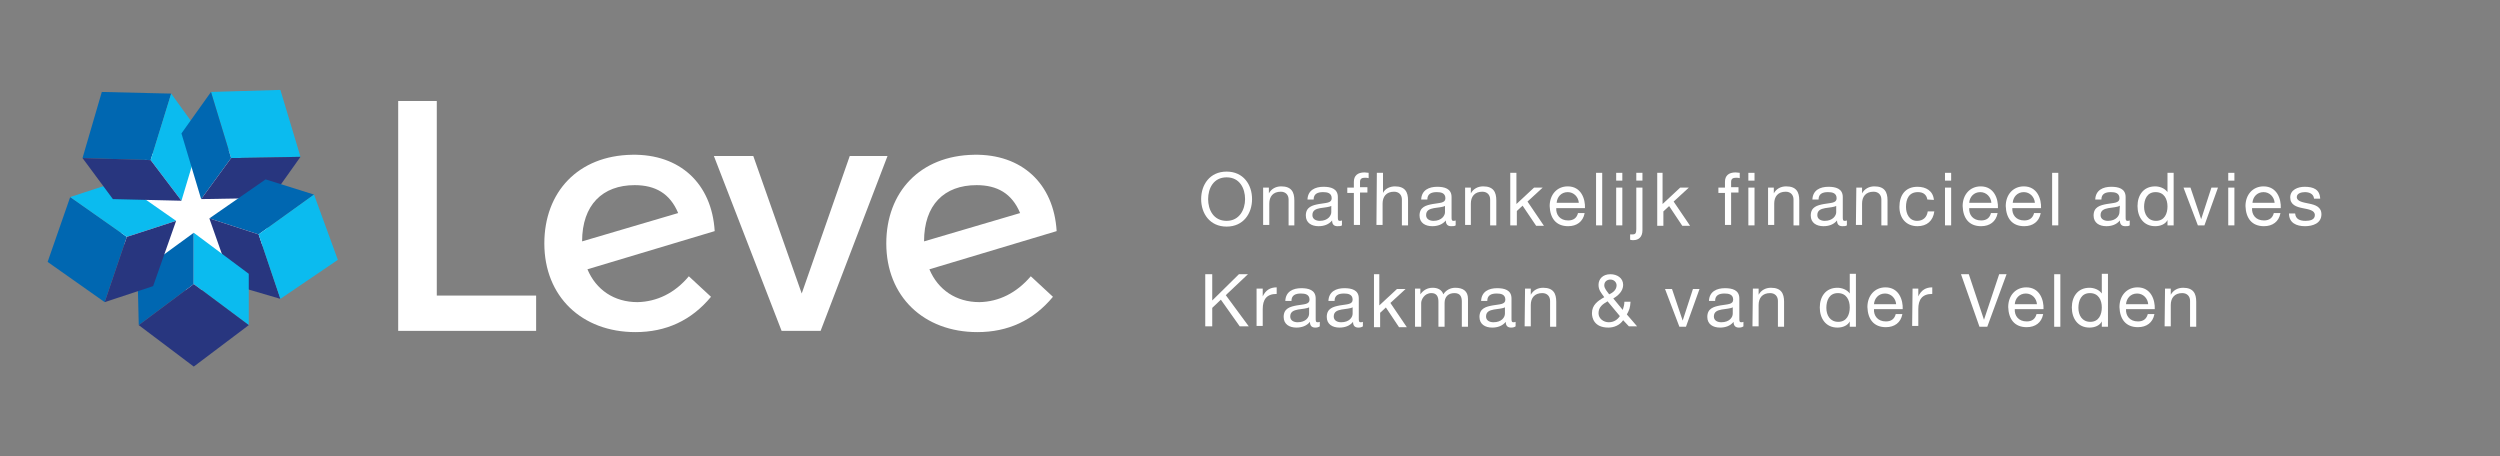 <?xml version="1.0" encoding="utf-8"?>
<!-- Generator: Adobe Illustrator 23.0.3, SVG Export Plug-In . SVG Version: 6.00 Build 0)  -->
<svg version="1.1" id="Laag_1" xmlns="http://www.w3.org/2000/svg" xmlns:xlink="http://www.w3.org/1999/xlink" x="0px" y="0px"
	 viewBox="0 0 609 111.1" style="enable-background:new 0 0 609 111.1;" xml:space="preserve">
<rect x="0" y="0" width="609" height="111.1" fill="#808080" stroke="none"/>
<style type="text/css">
	.st0{fill:#FFFFFF;}
	.st1{fill:#0067B1;}
	.st2{fill:#0BBBEF;}
	.st3{fill:#28367F;}
</style>
<g>
	<path class="st0" d="M298.8,41.8c4.1,0,6.2,3.2,6.2,6.7s-2.1,6.7-6.2,6.7s-6.2-3.2-6.2-6.7S294.7,41.8,298.8,41.8z M298.8,53.8
		c3.1,0,4.5-2.7,4.5-5.3s-1.3-5.3-4.5-5.3s-4.5,2.7-4.5,5.3S295.6,53.8,298.8,53.8z"/>
	<path class="st0" d="M307.7,45.7h1.4v1.4l0,0c0.6-1.1,1.7-1.7,3-1.7c2.5,0,3.2,1.4,3.2,3.4v6.1h-1.4v-6.3c0-1.1-0.7-1.9-1.9-1.9
		c-1.9,0-2.8,1.2-2.8,2.9v5.2h-1.5L307.7,45.7L307.7,45.7z"/>
	<path class="st0" d="M326.9,54.9c-0.3,0.2-0.6,0.2-1.1,0.2c-0.8,0-1.3-0.4-1.3-1.4c-0.8,1-2,1.4-3.3,1.4c-1.7,0-3.1-0.8-3.1-2.6
		c0-2.1,1.6-2.5,3.2-2.8c1.7-0.3,3.1-0.2,3.1-1.4c0-1.3-1.1-1.5-2.1-1.5c-1.3,0-2.3,0.4-2.3,1.8h-1.5c0.1-2.3,1.9-3.1,3.9-3.1
		c1.7,0,3.5,0.4,3.5,2.5v4.8c0,0.7,0,1,0.5,1c0.1,0,0.3,0,0.5-0.1L326.9,54.9L326.9,54.9z M324.4,50.1c-0.6,0.4-1.7,0.4-2.8,0.6
		c-1,0.2-1.9,0.5-1.9,1.7c0,1,0.9,1.4,1.8,1.4c2,0,2.8-1.3,2.8-2.1v-1.6H324.4z"/>
	<path class="st0" d="M329.8,47h-1.6v-1.3h1.6v-1.4c0-1.5,0.9-2.3,2.6-2.3c0.3,0,0.7,0.1,1,0.1v1.3c-0.3-0.1-0.6-0.1-0.9-0.1
		c-0.7,0-1.2,0.2-1.2,1v1.3h1.8v1.3h-1.8v7.9h-1.5V47z"/>
	<path class="st0" d="M335.4,42.1h1.5V47l0,0c0.5-1.1,1.8-1.6,2.9-1.6c2.5,0,3.2,1.4,3.2,3.4v6.1h-1.5v-6.3c0-1.1-0.7-1.9-1.9-1.9
		c-1.9,0-2.8,1.2-2.8,2.9v5.2h-1.5L335.4,42.1L335.4,42.1z"/>
	<path class="st0" d="M354.6,54.9c-0.3,0.2-0.6,0.2-1.1,0.2c-0.8,0-1.3-0.4-1.3-1.4c-0.8,1-2,1.4-3.3,1.4c-1.7,0-3.1-0.8-3.1-2.6
		c0-2.1,1.6-2.5,3.2-2.8c1.7-0.3,3.1-0.2,3.1-1.4c0-1.3-1.1-1.5-2.1-1.5c-1.3,0-2.3,0.4-2.3,1.8h-1.5c0.1-2.3,1.9-3.1,3.9-3.1
		c1.7,0,3.5,0.4,3.5,2.5v4.8c0,0.7,0,1,0.5,1c0.1,0,0.3,0,0.5-0.1L354.6,54.9L354.6,54.9z M352.1,50.1c-0.6,0.4-1.7,0.4-2.8,0.6
		c-1,0.2-1.9,0.5-1.9,1.7c0,1,0.9,1.4,1.8,1.4c2,0,2.8-1.3,2.8-2.1v-1.6H352.1z"/>
	<path class="st0" d="M356.9,45.7h1.4v1.4l0,0c0.6-1.1,1.7-1.7,3-1.7c2.5,0,3.2,1.4,3.2,3.4v6.1H363v-6.3c0-1.1-0.7-1.9-1.9-1.9
		c-1.9,0-2.8,1.2-2.8,2.9v5.2h-1.4L356.9,45.7L356.9,45.7z"/>
	<path class="st0" d="M367.9,42.1h1.5v7.6l4.3-4h2.1l-3.7,3.4l4,5.9h-1.9l-3.3-4.9l-1.4,1.3v3.5h-1.6V42.1z"/>
	<path class="st0" d="M386,52c-0.4,2-1.9,3.1-4,3.1c-3,0-4.4-2-4.5-4.9c0-2.8,1.8-4.8,4.4-4.8c3.3,0,4.3,3.1,4.2,5.3h-7
		c-0.1,1.6,0.9,3,2.9,3c1.3,0,2.1-0.6,2.4-1.8h1.6V52z M384.6,49.4c-0.1-1.4-1.2-2.6-2.7-2.6c-1.6,0-2.6,1.2-2.7,2.6H384.6z"/>
	<path class="st0" d="M388.8,42.1h1.5v12.8h-1.5V42.1z"/>
	<path class="st0" d="M395.2,44h-1.5v-1.9h1.5V44z M393.7,45.7h1.5v9.2h-1.5V45.7z"/>
	<path class="st0" d="M400.1,56.1c0,1.6-0.9,2.4-2.2,2.4c-0.3,0-0.5,0-0.8-0.1v-1.3c0.2,0,0.4,0,0.6,0c0.7,0,0.9-0.3,0.9-1.3V45.7
		h1.5V56.1z M400.1,44h-1.5v-1.9h1.5V44z"/>
	<path class="st0" d="M403.5,42.1h1.5v7.6l4.3-4h2.1l-3.7,3.4l4,5.9h-1.9l-3.2-4.8l-1.4,1.3V55h-1.5V42.1H403.5z"/>
	<path class="st0" d="M420.2,47h-1.6v-1.3h1.6v-1.4c0-1.5,0.9-2.3,2.6-2.3c0.3,0,0.7,0.1,1,0.1v1.3c-0.3-0.1-0.6-0.1-0.9-0.1
		c-0.7,0-1.2,0.2-1.2,1v1.3h1.8v1.3h-1.8v7.9h-1.5V47z"/>
	<path class="st0" d="M427.4,44h-1.5v-1.9h1.5V44z M425.9,45.7h1.5v9.2h-1.5V45.7z"/>
	<path class="st0" d="M430.7,45.7h1.4v1.4l0,0c0.6-1.1,1.7-1.7,3-1.7c2.5,0,3.2,1.4,3.2,3.4v6.1h-1.4v-6.3c0-1.1-0.7-1.9-1.9-1.9
		c-1.9,0-2.8,1.2-2.8,2.9v5.2h-1.5L430.7,45.7L430.7,45.7z"/>
	<path class="st0" d="M449.9,54.9c-0.3,0.2-0.6,0.2-1.1,0.2c-0.8,0-1.3-0.4-1.3-1.4c-0.8,1-2,1.4-3.3,1.4c-1.7,0-3.1-0.8-3.1-2.6
		c0-2.1,1.6-2.5,3.2-2.8c1.7-0.3,3.1-0.2,3.1-1.4c0-1.3-1.1-1.5-2.1-1.5c-1.3,0-2.3,0.4-2.3,1.8h-1.5c0.1-2.3,1.9-3.1,3.9-3.1
		c1.7,0,3.5,0.4,3.5,2.5v4.8c0,0.7,0,1,0.5,1c0.1,0,0.3,0,0.5-0.1L449.9,54.9L449.9,54.9z M447.4,50.1c-0.6,0.4-1.7,0.4-2.8,0.6
		c-1,0.2-1.9,0.5-1.9,1.7c0,1,0.9,1.4,1.8,1.4c2,0,2.8-1.3,2.8-2.1v-1.6H447.4z"/>
	<path class="st0" d="M452.2,45.7h1.4v1.4l0,0c0.6-1.1,1.7-1.7,3-1.7c2.5,0,3.2,1.4,3.2,3.4v6.1h-1.5v-6.3c0-1.1-0.7-1.9-1.9-1.9
		c-1.9,0-2.8,1.2-2.8,2.9v5.2h-1.5L452.2,45.7L452.2,45.7z"/>
	<path class="st0" d="M469.5,48.6c-0.2-1.2-1-1.8-2.3-1.8c-2.2,0-2.9,1.7-2.9,3.6c0,1.7,0.8,3.4,2.7,3.4c1.5,0,2.4-0.9,2.6-2.3h1.6
		c-0.3,2.3-1.8,3.6-4.1,3.6c-2.8,0-4.4-2-4.4-4.7c0-2.8,1.4-4.9,4.4-4.9c2.1,0,3.8,1,4,3.2L469.5,48.6L469.5,48.6z"/>
	<path class="st0" d="M475.3,44h-1.5v-1.9h1.5V44z M473.8,45.7h1.5v9.2h-1.5V45.7z"/>
	<path class="st0" d="M486.6,52c-0.4,2-1.9,3.1-4,3.1c-3,0-4.4-2-4.5-4.9c0-2.8,1.8-4.8,4.4-4.8c3.3,0,4.3,3.1,4.2,5.3h-7
		c-0.1,1.6,0.9,3,2.9,3c1.3,0,2.1-0.6,2.4-1.8h1.6V52z M485.1,49.4c-0.1-1.4-1.2-2.6-2.7-2.6c-1.6,0-2.6,1.2-2.7,2.6H485.1z"/>
	<path class="st0" d="M497.1,52c-0.4,2-1.9,3.1-4,3.1c-3,0-4.4-2-4.5-4.9c0-2.8,1.8-4.8,4.4-4.8c3.3,0,4.3,3.1,4.2,5.3h-7
		c-0.1,1.6,0.9,3,2.9,3c1.3,0,2.1-0.6,2.4-1.8h1.6V52z M495.7,49.4c-0.1-1.4-1.2-2.6-2.7-2.6c-1.6,0-2.6,1.2-2.7,2.6H495.7z"/>
	<path class="st0" d="M499.9,42.1h1.5v12.8h-1.5V42.1z"/>
	<path class="st0" d="M518.8,54.9c-0.3,0.2-0.6,0.2-1.1,0.2c-0.8,0-1.3-0.4-1.3-1.4c-0.8,1-2,1.4-3.3,1.4c-1.7,0-3.1-0.8-3.1-2.6
		c0-2.1,1.6-2.5,3.2-2.8c1.7-0.3,3.1-0.2,3.1-1.4c0-1.3-1.1-1.5-2.1-1.5c-1.3,0-2.3,0.4-2.3,1.8h-1.5c0.1-2.3,1.9-3.1,3.9-3.1
		c1.7,0,3.5,0.4,3.5,2.5v4.8c0,0.7,0,1,0.5,1c0.1,0,0.3,0,0.5-0.1L518.8,54.9L518.8,54.9z M516.4,50.1c-0.6,0.4-1.7,0.4-2.8,0.6
		c-1,0.2-1.9,0.5-1.9,1.7c0,1,0.9,1.4,1.8,1.4c2,0,2.8-1.3,2.8-2.1L516.4,50.1L516.4,50.1z"/>
	<path class="st0" d="M529.5,54.9H528v-1.3l0,0c-0.5,1-1.7,1.5-3,1.5c-2.9,0-4.3-2.3-4.3-4.9c0-2.6,1.4-4.8,4.3-4.8
		c1,0,2.3,0.4,3,1.4l0,0v-4.7h1.5V54.9z M525.2,53.8c2.1,0,2.8-1.8,2.8-3.5c0-1.8-0.8-3.5-2.9-3.5c-2.1,0-2.8,1.8-2.8,3.6
		C522.3,52.1,523.2,53.8,525.2,53.8z"/>
	<path class="st0" d="M537,54.9h-1.6l-3.5-9.2h1.7l2.6,7.7l0,0l2.5-7.7h1.6L537,54.9z"/>
	<path class="st0" d="M544.3,44h-1.5v-1.9h1.5V44z M542.8,45.7h1.5v9.2h-1.5V45.7z"/>
	<path class="st0" d="M555.5,52c-0.4,2-1.9,3.1-4,3.1c-3,0-4.4-2-4.5-4.9c0-2.8,1.8-4.8,4.4-4.8c3.3,0,4.3,3.1,4.2,5.3h-7
		c-0.1,1.6,0.9,3,2.9,3c1.3,0,2.1-0.6,2.4-1.8h1.6L555.5,52L555.5,52z M554.1,49.4c-0.1-1.4-1.2-2.6-2.7-2.6c-1.6,0-2.6,1.2-2.7,2.6
		H554.1z"/>
	<path class="st0" d="M559.1,52c0.1,1.4,1.2,1.8,2.5,1.8c1,0,2.3-0.2,2.3-1.4s-1.5-1.4-3-1.7s-3-0.8-3-2.6c0-1.9,1.9-2.6,3.5-2.6
		c2.1,0,3.7,0.6,3.8,2.9h-1.5c-0.1-1.2-1.2-1.6-2.2-1.6c-0.9,0-2,0.3-2,1.2c0,1.1,1.6,1.3,3,1.6c1.5,0.3,3,0.8,3,2.6
		c0,2.2-2.1,2.9-4,2.9c-2.1,0-3.9-0.8-3.9-3.1C557.6,52,559.1,52,559.1,52z"/>
	<path class="st0" d="M293.6,66.8h1.7v6.4l6.5-6.4h2.2l-5.4,5.1l5.6,7.6H302l-4.6-6.5l-2.1,2v4.5h-1.7L293.6,66.8L293.6,66.8z"/>
	<path class="st0" d="M306.2,70.3h1.4v1.9l0,0c0.7-1.5,1.8-2.2,3.4-2.2v1.6c-2.5,0-3.4,1.4-3.4,3.7v4.1h-1.5v-9.1
		C306.1,70.3,306.2,70.3,306.2,70.3z"/>
	<path class="st0" d="M321.5,79.5c-0.3,0.2-0.6,0.3-1.1,0.3c-0.8,0-1.3-0.4-1.3-1.4c-0.8,1-2,1.4-3.3,1.4c-1.7,0-3.1-0.8-3.1-2.6
		c0-2.1,1.6-2.5,3.2-2.8c1.7-0.3,3.1-0.2,3.1-1.4c0-1.3-1.1-1.5-2.1-1.5c-1.3,0-2.3,0.4-2.3,1.8h-1.5c0.1-2.3,1.9-3.1,3.9-3.1
		c1.7,0,3.5,0.4,3.5,2.5v4.8c0,0.7,0,1,0.5,1c0.1,0,0.3,0,0.5-0.1L321.5,79.5L321.5,79.5z M319,74.8c-0.6,0.4-1.7,0.4-2.8,0.6
		c-1,0.2-1.9,0.5-1.9,1.7c0,1,0.9,1.4,1.8,1.4c2,0,2.8-1.2,2.8-2.1v-1.6C318.9,74.8,319,74.8,319,74.8z"/>
	<path class="st0" d="M332,79.5c-0.3,0.2-0.6,0.3-1.1,0.3c-0.8,0-1.3-0.4-1.3-1.4c-0.8,1-2,1.4-3.3,1.4c-1.7,0-3.1-0.8-3.1-2.6
		c0-2.1,1.6-2.5,3.2-2.8c1.7-0.3,3.1-0.2,3.1-1.4c0-1.3-1.1-1.5-2.1-1.5c-1.3,0-2.3,0.4-2.3,1.8h-1.5c0.1-2.3,1.9-3.1,3.9-3.1
		c1.7,0,3.5,0.4,3.5,2.5v4.8c0,0.7,0,1,0.5,1c0.1,0,0.3,0,0.5-0.1L332,79.5L332,79.5z M329.6,74.8c-0.6,0.4-1.7,0.4-2.8,0.6
		c-1,0.2-1.9,0.5-1.9,1.7c0,1,0.9,1.4,1.8,1.4c2,0,2.8-1.2,2.8-2.1v-1.6C329.5,74.8,329.6,74.8,329.6,74.8z"/>
	<path class="st0" d="M334.5,66.8h1.5v7.6l4.3-4h2.1l-3.7,3.4l4,5.9h-1.9l-3.2-4.8l-1.4,1.3v3.5h-1.5V66.8H334.5z"/>
	<path class="st0" d="M344.6,70.3h1.4v1.4l0,0c0.7-1,1.7-1.6,3-1.6c1.1,0,2.2,0.4,2.6,1.6c0.6-1,1.7-1.6,2.9-1.6
		c1.9,0,3.1,0.8,3.1,2.7v6.8h-1.5v-6.1c0-1.1-0.3-2.1-1.8-2.1s-2.4,0.9-2.4,2.4v5.8h-1.5v-6.1c0-1.2-0.4-2.1-1.7-2.1
		c-1.8,0-2.5,1.7-2.5,2.4v5.8h-1.5v-9.3L344.6,70.3L344.6,70.3z"/>
	<path class="st0" d="M369.2,79.5c-0.3,0.2-0.6,0.3-1.1,0.3c-0.8,0-1.3-0.4-1.3-1.4c-0.8,1-2,1.4-3.3,1.4c-1.7,0-3.1-0.8-3.1-2.6
		c0-2.1,1.6-2.5,3.2-2.8c1.7-0.3,3.1-0.2,3.1-1.4c0-1.3-1.1-1.5-2.1-1.5c-1.3,0-2.3,0.4-2.3,1.8h-1.5c0.1-2.3,1.9-3.1,3.9-3.1
		c1.7,0,3.5,0.4,3.5,2.5v4.8c0,0.7,0,1,0.5,1c0.1,0,0.3,0,0.5-0.1L369.2,79.5L369.2,79.5z M366.7,74.8c-0.6,0.4-1.7,0.4-2.8,0.6
		c-1,0.2-1.9,0.5-1.9,1.7c0,1,0.9,1.4,1.8,1.4c2,0,2.8-1.2,2.8-2.1v-1.6C366.6,74.8,366.7,74.8,366.7,74.8z"/>
	<path class="st0" d="M371.5,70.3h1.4v1.5l0,0c0.6-1.1,1.7-1.7,3-1.7c2.5,0,3.2,1.4,3.2,3.4v6.1h-1.5v-6.3c0-1.1-0.7-1.9-1.9-1.9
		c-1.9,0-2.8,1.2-2.8,2.9v5.2h-1.5L371.5,70.3L371.5,70.3z"/>
	<path class="st0" d="M395.4,78c-0.8,1.2-2.2,1.8-3.6,1.8c-3.5,0-4-2.4-4-3.5c0-2,1.4-3,3-3.9c-0.7-1-1.4-1.7-1.4-3
		c0-1.4,1-2.6,2.9-2.6c1.6,0,3.1,0.9,3.1,2.6c0,1.5-1.2,2.6-2.4,3.3l2.3,2.8c0.2-0.6,0.4-1.3,0.4-2h1.5c-0.1,1.5-0.3,2-0.9,3.1
		l2.5,2.9h-2L395.4,78z M391.6,73.4c-1.2,0.7-2.2,1.4-2.2,2.9c0,1.3,1.2,2.2,2.5,2.2c1.2,0,2.1-0.6,2.7-1.5L391.6,73.4z M393.8,69.5
		c0-0.7-0.6-1.4-1.5-1.4c-0.7,0-1.5,0.4-1.5,1.4c0,0.8,0.7,1.5,1.2,2.2C392.9,71.3,393.8,70.6,393.8,69.5z"/>
	<path class="st0" d="M410.7,79.6h-1.6l-3.5-9.2h1.7l2.6,7.7l0,0l2.5-7.7h1.6L410.7,79.6z"/>
	<path class="st0" d="M424.7,79.5c-0.3,0.2-0.6,0.3-1.1,0.3c-0.8,0-1.3-0.4-1.3-1.4c-0.8,1-2,1.4-3.3,1.4c-1.7,0-3.1-0.8-3.1-2.6
		c0-2.1,1.6-2.5,3.2-2.8c1.7-0.3,3.1-0.2,3.1-1.4c0-1.3-1.1-1.5-2.1-1.5c-1.3,0-2.3,0.4-2.3,1.8h-1.5c0.1-2.3,1.9-3.1,3.9-3.1
		c1.7,0,3.5,0.4,3.5,2.5v4.8c0,0.7,0,1,0.5,1c0.1,0,0.3,0,0.5-0.1L424.7,79.5L424.7,79.5z M422.2,74.8c-0.6,0.4-1.7,0.4-2.8,0.6
		c-1,0.2-1.9,0.5-1.9,1.7c0,1,0.9,1.4,1.8,1.4c2,0,2.8-1.2,2.8-2.1v-1.6C422.1,74.8,422.2,74.8,422.2,74.8z"/>
	<path class="st0" d="M427,70.3h1.4v1.5l0,0c0.6-1.1,1.7-1.7,3-1.7c2.5,0,3.2,1.4,3.2,3.4v6.1h-1.5v-6.3c0-1.1-0.7-1.9-1.9-1.9
		c-1.9,0-2.8,1.2-2.8,2.9v5.2h-1.5L427,70.3L427,70.3z"/>
	<path class="st0" d="M452.1,79.6h-1.5v-1.3l0,0c-0.5,1-1.7,1.5-3,1.5c-2.9,0-4.3-2.3-4.3-4.9s1.4-4.8,4.3-4.8c1,0,2.3,0.4,3,1.4
		l0,0v-4.8h1.5V79.6z M447.8,78.4c2.1,0,2.8-1.8,2.8-3.5c0-1.8-0.8-3.5-2.9-3.5s-2.8,1.8-2.8,3.6S445.8,78.4,447.8,78.4z"/>
	<path class="st0" d="M463.4,76.6c-0.4,2-1.9,3.1-4,3.1c-3,0-4.4-2-4.5-4.9c0-2.8,1.8-4.8,4.4-4.8c3.3,0,4.3,3.1,4.2,5.3h-7
		c-0.1,1.6,0.9,3,2.9,3c1.3,0,2.1-0.6,2.4-1.8h1.6V76.6z M461.9,74.1c-0.1-1.4-1.2-2.6-2.7-2.6c-1.6,0-2.6,1.2-2.7,2.6H461.9z"/>
	<path class="st0" d="M465.9,70.3h1.4v1.9l0,0c0.7-1.5,1.8-2.2,3.4-2.2v1.6c-2.5,0-3.4,1.4-3.4,3.7v4.1h-1.5L465.9,70.3L465.9,70.3z
		"/>
	<path class="st0" d="M484.1,79.6h-1.9l-4.5-12.8h1.9l3.7,11.1l0,0l3.7-11.1h1.8L484.1,79.6z"/>
	<path class="st0" d="M497.7,76.6c-0.4,2-1.9,3.1-4,3.1c-3,0-4.4-2-4.5-4.9c0-2.8,1.8-4.8,4.4-4.8c3.3,0,4.3,3.1,4.2,5.3h-7
		c-0.1,1.6,0.9,3,2.9,3c1.3,0,2.1-0.6,2.4-1.8h1.6V76.6z M496.2,74.1c-0.1-1.4-1.2-2.6-2.7-2.6c-1.6,0-2.6,1.2-2.7,2.6H496.2z"/>
	<path class="st0" d="M500.4,66.8h1.5v12.8h-1.5V66.8z"/>
	<path class="st0" d="M513.5,79.6H512v-1.3l0,0c-0.5,1-1.7,1.5-3,1.5c-2.9,0-4.3-2.3-4.3-4.9s1.4-4.8,4.3-4.8c1,0,2.3,0.4,3,1.4l0,0
		v-4.8h1.5V79.6z M509.2,78.4c2.1,0,2.8-1.8,2.8-3.5c0-1.8-0.8-3.5-2.9-3.5s-2.8,1.8-2.8,3.6S507.2,78.4,509.2,78.4z"/>
	<path class="st0" d="M524.8,76.6c-0.4,2-1.9,3.1-4,3.1c-3,0-4.4-2-4.5-4.9c0-2.8,1.8-4.8,4.4-4.8c3.3,0,4.3,3.1,4.2,5.3h-7
		c-0.1,1.6,0.9,3,2.9,3c1.3,0,2.1-0.6,2.4-1.8h1.6L524.8,76.6L524.8,76.6z M523.3,74.1c-0.1-1.4-1.2-2.6-2.7-2.6
		c-1.6,0-2.6,1.2-2.7,2.6H523.3z"/>
	<path class="st0" d="M527.4,70.3h1.4v1.5l0,0c0.6-1.1,1.7-1.7,3-1.7c2.5,0,3.2,1.4,3.2,3.4v6.1h-1.5v-6.3c0-1.1-0.7-1.9-1.9-1.9
		c-1.9,0-2.8,1.2-2.8,2.9v5.2h-1.5L527.4,70.3L527.4,70.3z"/>
</g>
<circle class="st0" cx="47.2" cy="52.6" r="18.2"/>
<g>
	<path class="st0" d="M106.4,24.6V72h24.2v8.6H97v-56H106.4z"/>
	<path class="st0" d="M167.8,67.3l5.4,5c-4.8,5.8-11,8.6-18.4,8.6c-13.1,0-22.2-8.7-22.2-21.6c0-12.5,8.2-21.4,21.4-21.6
		c11.6-0.2,19.4,7,20.1,18.6l-31,9.3c2.1,5,6.5,8,12.2,8C160,73.5,164.4,71.4,167.8,67.3z M141.8,58.8L141.8,58.8l23.4-6.9
		c-2-4.8-5.6-6.8-10.6-6.8C146.8,45.1,141.8,49.9,141.8,58.8z"/>
	<path class="st0" d="M183.5,38l11.8,33.5L207,38h9.2l-16.3,42.6h-9.5L173.9,38C173.9,38,183.5,38,183.5,38z"/>
	<path class="st0" d="M251.1,67.3l5.4,5c-4.8,5.8-11,8.6-18.4,8.6c-13.1,0-22.2-8.7-22.2-21.6c0-12.5,8.2-21.4,21.4-21.6
		c11.6-0.2,19.4,7,20.1,18.6l-31,9.3c2.1,5,6.5,8,12.2,8C243.3,73.5,247.6,71.4,251.1,67.3z M225.1,58.8L225.1,58.8l23.4-6.9
		c-2-4.8-5.6-6.8-10.6-6.8C230,45.1,225.1,49.9,225.1,58.8z"/>
</g>
<g>
	<g>
		<polygon class="st1" points="24.8,22.4 41.7,22.8 36.7,39 20.1,38.5 		"/>
	</g>
	<g>
		<polygon class="st2" points="41.7,22.8 49,32.9 44.2,48.9 36.7,39 		"/>
	</g>
	<g>
		<polygon class="st1" points="11.6,63.8 17.1,48 30.9,57.7 25.5,73.6 		"/>
	</g>
	<g>
		<polygon class="st2" points="42.9,53.8 29,44.1 17.1,48 30.9,57.7 		"/>
	</g>
	<g>
		<polygon class="st2" points="51.4,22.4 56.3,38.5 73.2,38.2 68.3,21.9 		"/>
	</g>
	<g>
		<polygon class="st1" points="49,48.5 44.2,32.5 51.4,22.4 56.3,38.5 		"/>
	</g>
	<g>
		<polygon class="st3" points="49,48.5 66.1,48.2 73.2,38.2 56.3,38.5 		"/>
	</g>
	<g>
		<polygon class="st1" points="76.5,47.4 64.7,43.7 51,53.2 63,57.1 		"/>
	</g>
	<g>
		<polygon class="st3" points="68.3,72.8 63,57.1 51,53.2 56.7,69.4 		"/>
	</g>
	<g>
		<polygon class="st2" points="82.3,63.3 76.5,47.4 63,57.1 68.3,72.8 		"/>
	</g>
	<g>
		<polygon class="st1" points="33.8,79.2 47.2,69.2 47.2,56.7 33.5,66.7 		"/>
	</g>
	<g>
		<polygon class="st2" points="60.6,79.2 47.2,69.2 47.2,56.7 60.6,66.7 		"/>
	</g>
	<g>
		<polygon class="st3" points="47.2,89.3 60.6,79.2 47.2,69.2 33.8,79.2 		"/>
	</g>
	<g>
		<polygon class="st3" points="37.3,69.7 42.9,53.8 30.9,57.7 25.5,73.6 		"/>
	</g>
	<g>
		<polygon class="st3" points="27.5,48.5 44.2,48.9 36.7,39 20.1,38.5 		"/>
	</g>
</g>
</svg>
